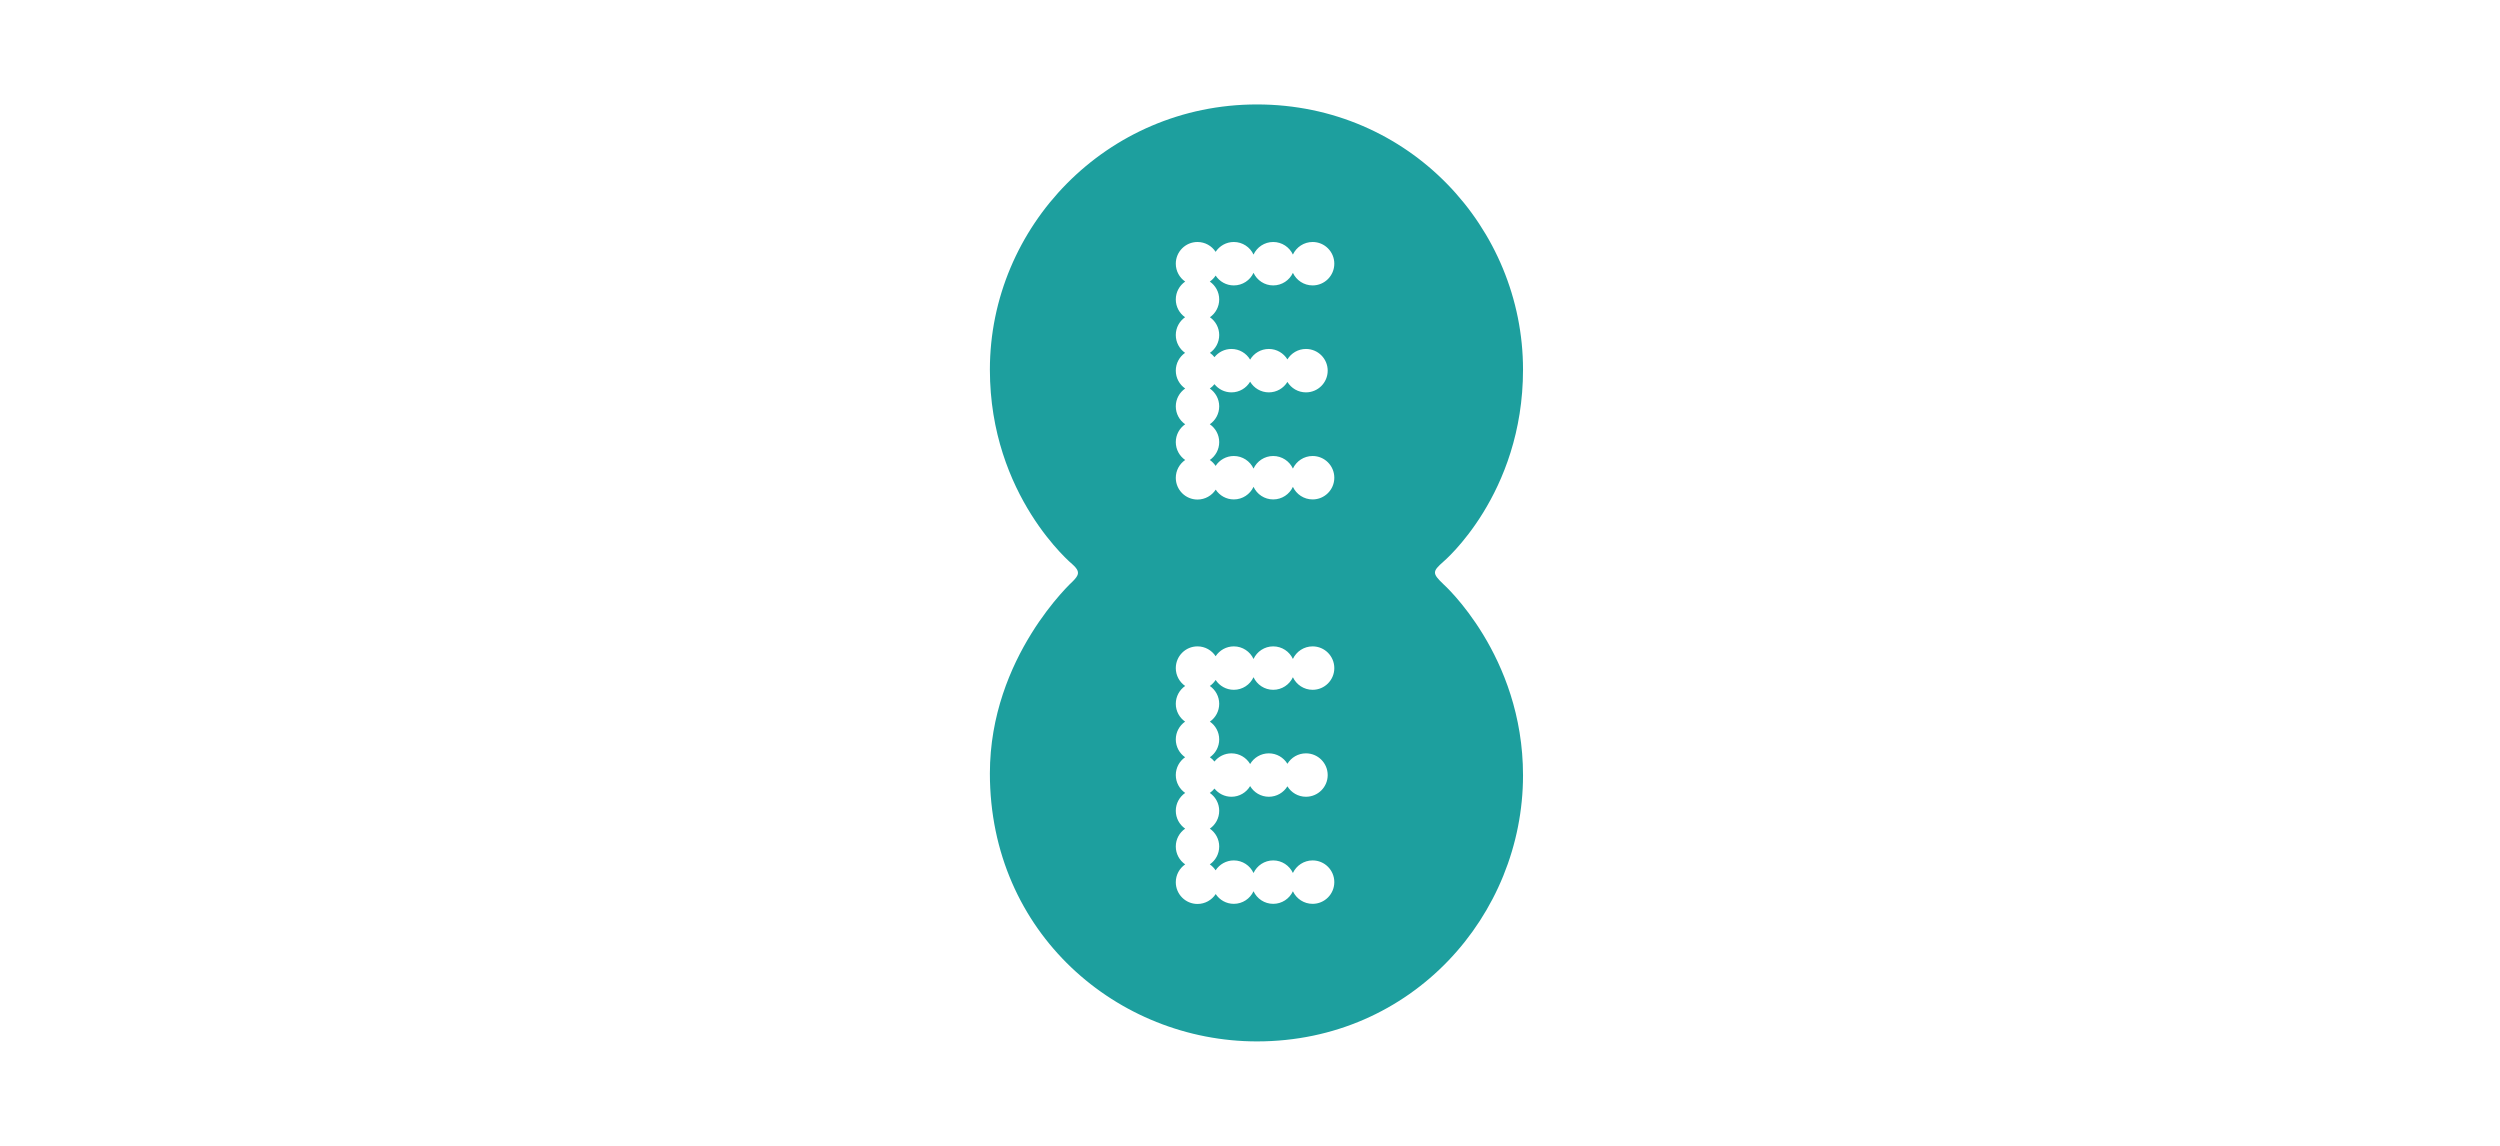 <svg width="192" height="88" viewBox="0 0 192 88" fill="none" xmlns="http://www.w3.org/2000/svg">
<rect width="192" height="88" fill="white"/>
<g clip-path="url(#clip0_2768_35358)">
<path d="M96.532 8.021C84.98 8.021 76.023 17.408 76.023 28.385C76.023 38.11 82.372 43.348 82.372 43.348C83 43.901 82.841 44.188 82.394 44.641C82.394 44.641 76.023 50.436 76.023 59.399C76.023 71.684 85.851 79.98 96.532 79.98C108.474 79.98 116.968 70.267 116.968 59.543C116.968 50.312 110.852 44.864 110.852 44.864C109.989 44.033 109.992 43.895 110.852 43.136C110.852 43.136 116.968 37.996 116.968 28.385C116.968 17.526 108.244 8.021 96.532 8.021ZM91.967 18.585C92.551 18.585 93.063 18.886 93.361 19.341C93.659 18.886 94.173 18.585 94.757 18.585C95.428 18.585 96.006 18.981 96.271 19.552C96.536 18.981 97.112 18.585 97.782 18.585C98.452 18.585 99.03 18.98 99.295 19.55C99.561 18.98 100.139 18.585 100.809 18.585C101.73 18.585 102.475 19.331 102.475 20.251C102.475 21.172 101.73 21.92 100.809 21.92C100.139 21.92 99.561 21.525 99.295 20.955C99.03 21.525 98.452 21.92 97.782 21.92C97.112 21.92 96.536 21.523 96.271 20.953C96.006 21.524 95.428 21.92 94.757 21.92C94.173 21.92 93.659 21.619 93.361 21.164C93.242 21.345 93.092 21.502 92.914 21.625C93.349 21.926 93.635 22.428 93.635 22.997C93.635 23.563 93.353 24.063 92.923 24.364C93.353 24.666 93.635 25.166 93.635 25.731C93.635 26.297 93.353 26.797 92.923 27.099C93.055 27.191 93.171 27.303 93.271 27.429C93.577 27.046 94.047 26.8 94.575 26.8C95.187 26.8 95.72 27.13 96.01 27.62C96.3 27.129 96.835 26.8 97.447 26.8C98.051 26.8 98.58 27.121 98.873 27.602C99.165 27.121 99.694 26.8 100.298 26.8C101.219 26.8 101.967 27.545 101.967 28.466C101.967 29.387 101.219 30.134 100.298 30.134C99.694 30.134 99.165 29.813 98.873 29.332C98.58 29.813 98.051 30.134 97.447 30.134C96.835 30.134 96.3 29.805 96.01 29.314C95.72 29.804 95.187 30.134 94.575 30.134C94.047 30.134 93.577 29.888 93.271 29.505C93.169 29.633 93.049 29.744 92.914 29.838C93.349 30.138 93.635 30.64 93.635 31.209C93.635 31.779 93.349 32.282 92.914 32.583C93.349 32.884 93.635 33.386 93.635 33.955C93.635 34.525 93.349 35.026 92.914 35.327C93.09 35.449 93.241 35.602 93.359 35.781C93.656 35.324 94.171 35.021 94.757 35.021C95.428 35.021 96.006 35.417 96.271 35.988C96.536 35.417 97.112 35.021 97.782 35.021C98.452 35.021 99.03 35.416 99.295 35.986C99.561 35.416 100.139 35.021 100.809 35.021C101.73 35.021 102.475 35.769 102.475 36.689C102.475 37.61 101.73 38.356 100.809 38.356C100.139 38.356 99.561 37.961 99.295 37.391C99.03 37.961 98.452 38.356 97.782 38.356C97.111 38.356 96.536 37.96 96.271 37.389C96.006 37.96 95.428 38.356 94.757 38.356C94.175 38.356 93.664 38.057 93.366 37.605C93.068 38.062 92.553 38.365 91.967 38.365C91.046 38.365 90.301 37.619 90.301 36.698C90.301 36.129 90.587 35.627 91.022 35.327C90.587 35.026 90.301 34.525 90.301 33.955C90.301 33.386 90.587 32.884 91.022 32.583C90.587 32.282 90.301 31.779 90.301 31.209C90.301 30.64 90.587 30.138 91.022 29.838C90.587 29.537 90.301 29.035 90.301 28.466C90.301 27.9 90.583 27.4 91.013 27.099C90.583 26.797 90.301 26.297 90.301 25.731C90.301 25.166 90.583 24.666 91.013 24.364C90.583 24.063 90.301 23.563 90.301 22.997C90.301 22.428 90.587 21.926 91.022 21.625C90.587 21.325 90.301 20.821 90.301 20.251C90.301 19.331 91.046 18.585 91.967 18.585ZM91.967 49.642C92.551 49.642 93.063 49.943 93.361 50.398C93.659 49.943 94.173 49.642 94.757 49.642C95.428 49.642 96.006 50.038 96.271 50.609C96.536 50.038 97.112 49.642 97.782 49.642C98.452 49.642 99.03 50.037 99.295 50.607C99.561 50.037 100.139 49.642 100.809 49.642C101.73 49.642 102.475 50.39 102.475 51.311C102.475 52.231 101.73 52.977 100.809 52.977C100.139 52.977 99.561 52.582 99.295 52.012C99.03 52.582 98.452 52.977 97.782 52.977C97.112 52.977 96.536 52.581 96.271 52.01C96.006 52.581 95.428 52.977 94.757 52.977C94.173 52.977 93.659 52.676 93.361 52.221C93.243 52.402 93.093 52.56 92.916 52.682C93.35 52.983 93.635 53.485 93.635 54.054C93.635 54.62 93.352 55.12 92.92 55.421C93.352 55.722 93.635 56.222 93.635 56.788C93.635 57.355 93.352 57.854 92.92 58.156C93.053 58.248 93.17 58.36 93.271 58.486C93.577 58.103 94.047 57.857 94.575 57.857C95.187 57.857 95.72 58.187 96.01 58.677C96.3 58.186 96.835 57.857 97.447 57.857C98.051 57.857 98.58 58.178 98.873 58.659C99.165 58.178 99.694 57.857 100.298 57.857C101.219 57.857 101.967 58.604 101.967 59.525C101.967 60.446 101.219 61.191 100.298 61.191C99.694 61.191 99.165 60.87 98.873 60.389C98.58 60.87 98.051 61.191 97.447 61.191C96.835 61.191 96.3 60.862 96.01 60.371C95.72 60.861 95.187 61.191 94.575 61.191C94.047 61.191 93.577 60.945 93.271 60.562C93.169 60.69 93.049 60.803 92.914 60.897C93.349 61.198 93.635 61.699 93.635 62.269C93.635 62.837 93.35 63.339 92.916 63.64C93.35 63.941 93.635 64.443 93.635 65.012C93.635 65.581 93.349 66.083 92.914 66.384C93.09 66.506 93.24 66.661 93.359 66.84C93.656 66.383 94.171 66.08 94.757 66.08C95.428 66.08 96.006 66.476 96.271 67.047C96.536 66.477 97.112 66.08 97.782 66.08C98.452 66.08 99.03 66.475 99.295 67.045C99.561 66.475 100.139 66.08 100.809 66.08C101.73 66.08 102.475 66.826 102.475 67.746C102.475 68.667 101.73 69.415 100.809 69.415C100.139 69.415 99.561 69.02 99.295 68.45C99.03 69.02 98.452 69.415 97.782 69.415C97.112 69.415 96.536 69.019 96.271 68.448C96.006 69.019 95.428 69.415 94.757 69.415C94.175 69.415 93.664 69.116 93.366 68.664C93.068 69.121 92.553 69.424 91.967 69.424C91.046 69.424 90.301 68.676 90.301 67.755C90.301 67.186 90.587 66.684 91.022 66.384C90.587 66.083 90.301 65.581 90.301 65.012C90.301 64.443 90.586 63.941 91.02 63.64C90.586 63.339 90.301 62.837 90.301 62.269C90.301 61.699 90.587 61.198 91.022 60.897C90.587 60.596 90.301 60.095 90.301 59.525C90.301 58.959 90.584 58.457 91.016 58.156C90.584 57.854 90.301 57.355 90.301 56.788C90.301 56.222 90.584 55.722 91.016 55.421C90.584 55.12 90.301 54.62 90.301 54.054C90.301 53.485 90.586 52.983 91.02 52.682C90.586 52.381 90.301 51.879 90.301 51.311C90.301 50.39 91.046 49.642 91.967 49.642Z" fill="#1D9F9E"/>
</g>
<defs>
<clipPath id="clip0_2768_35358">
<rect width="40.986" height="72" fill="white" transform="translate(76 8)"/>
</clipPath>
</defs>
</svg>
